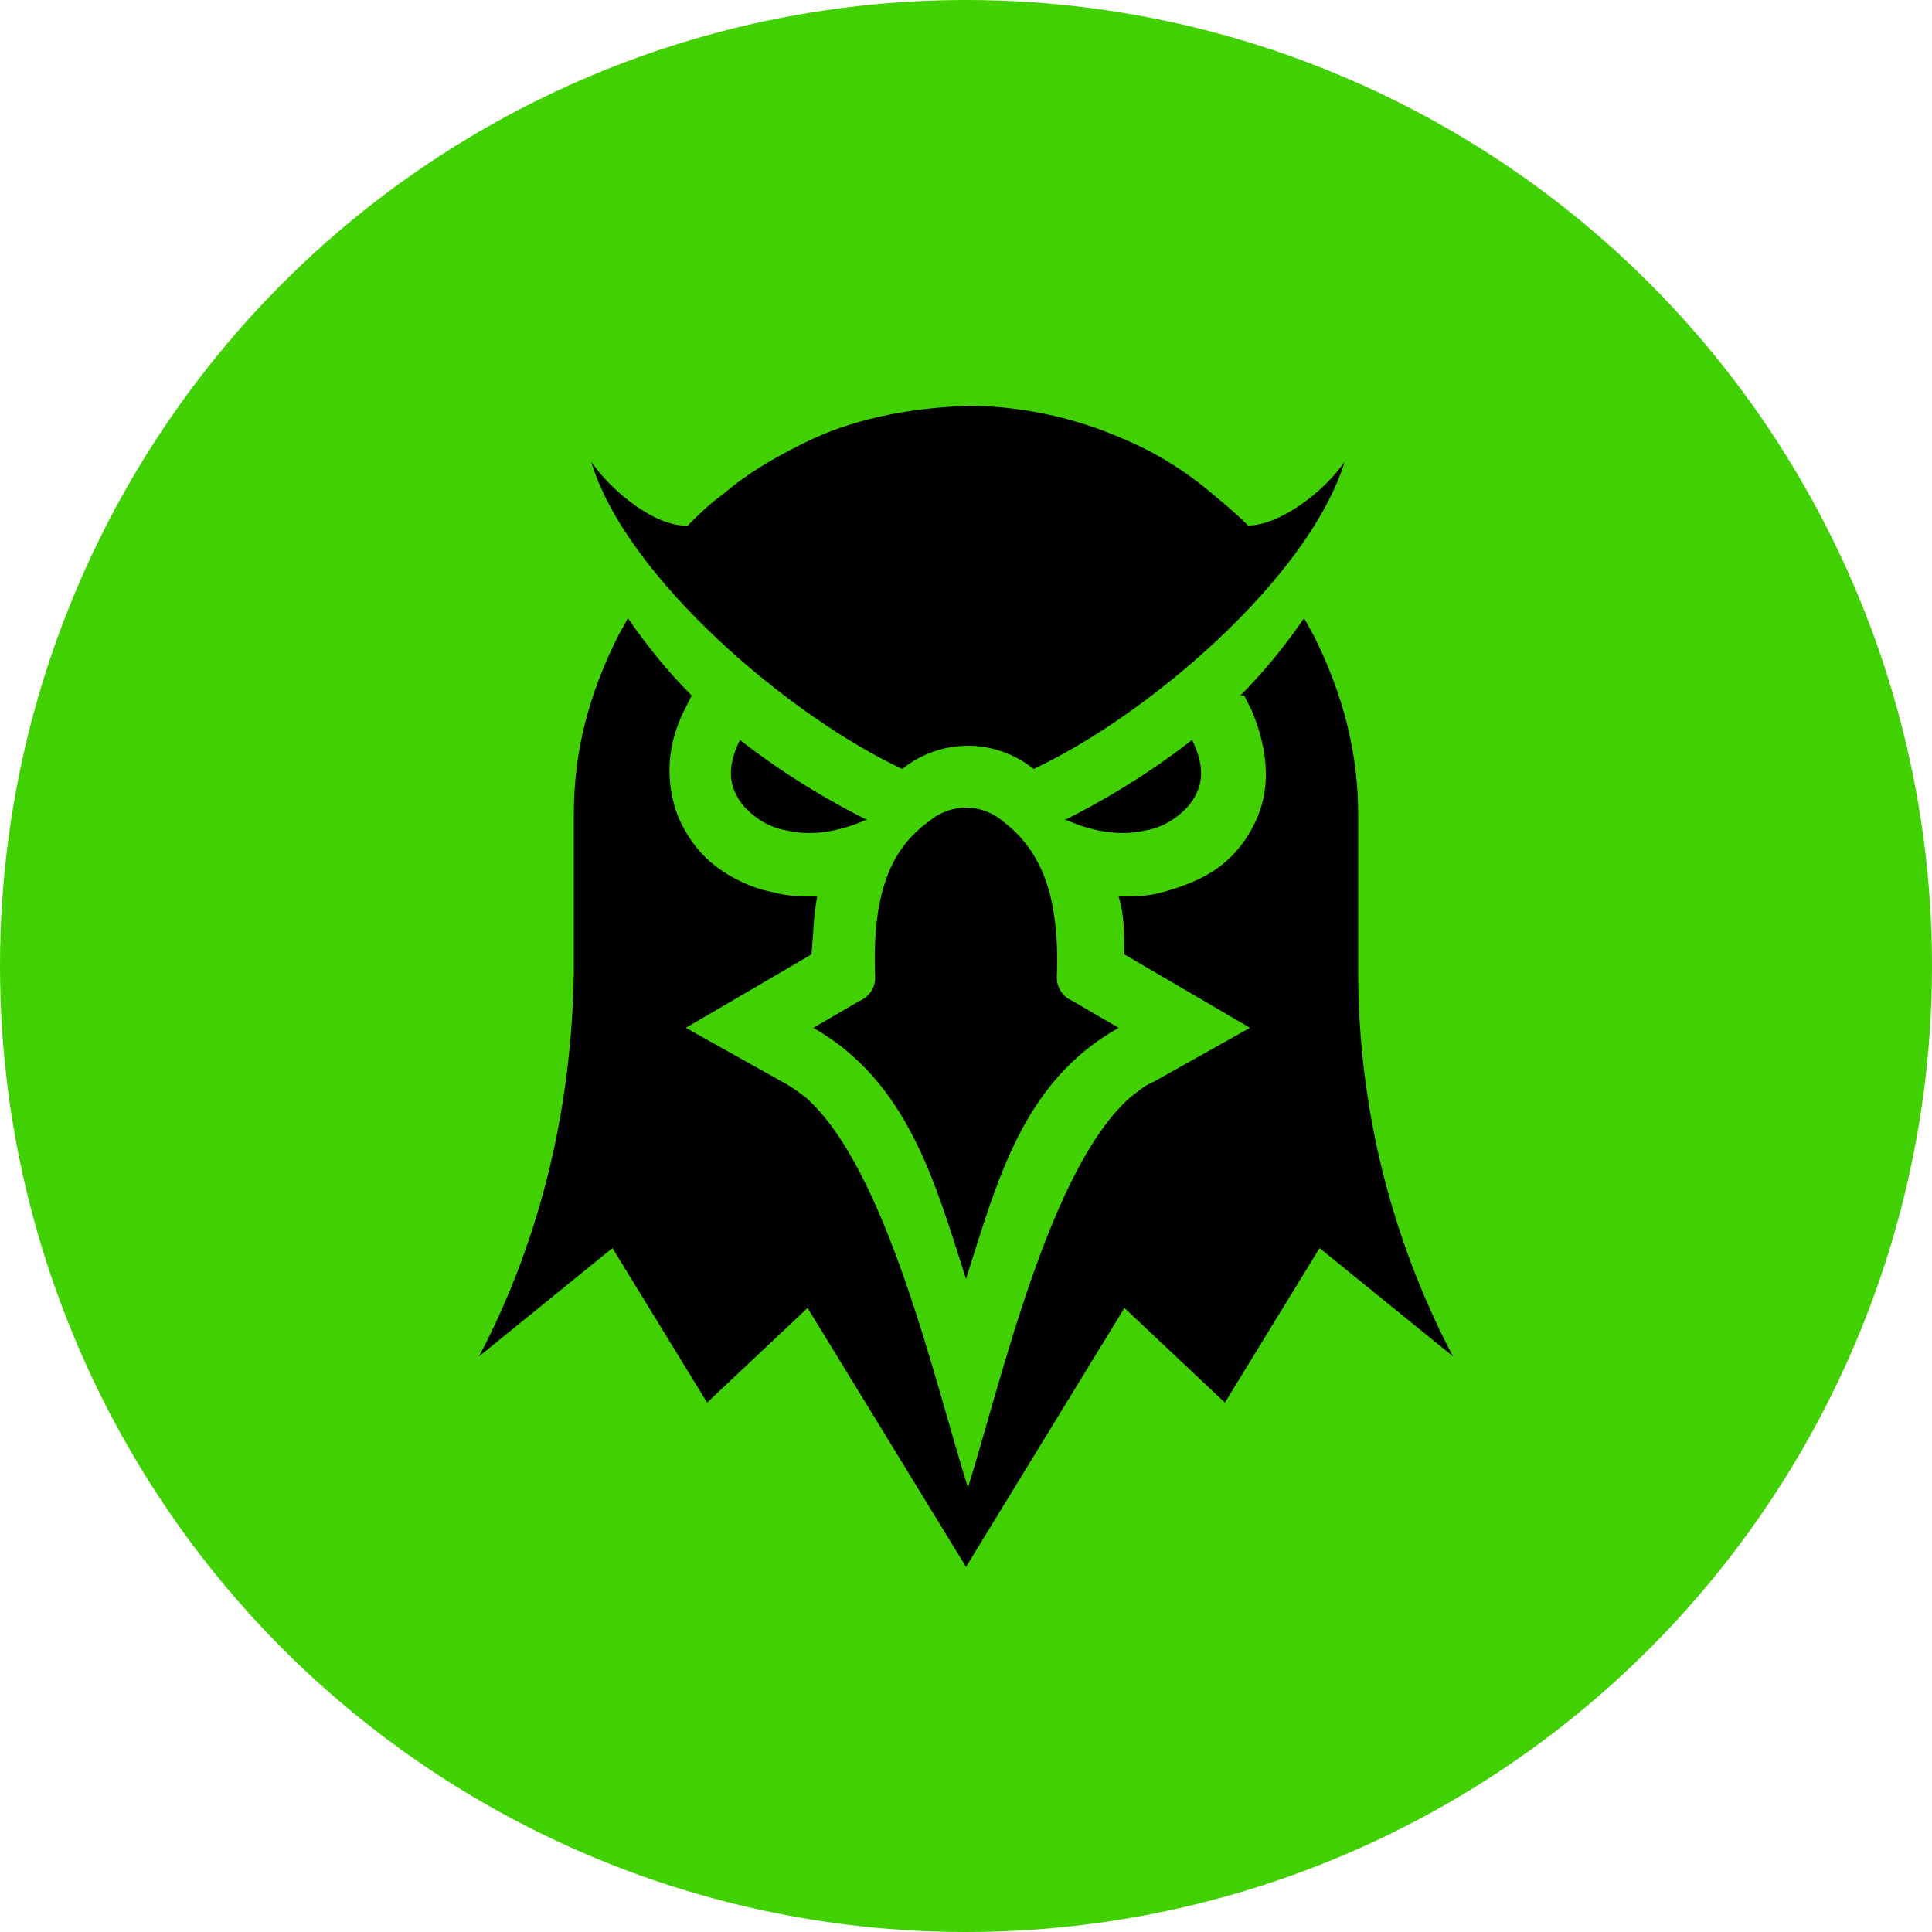 <?xml version="1.0" encoding="UTF-8"?> <svg xmlns="http://www.w3.org/2000/svg" id="Layer_1" version="1.1" viewBox="0 0 100 100"><defs><style> .st0 { fill-rule: evenodd; } .st1 { fill: #41d001; } </style></defs><circle class="st1" cx="50" cy="50" r="50"></circle><g id="Layer_11"><path class="st0" d="M55.2,42.4c1.8-.9,4.2-2.3,6.5-4.1.5,1,.6,1.9.3,2.6-.2.5-.5.9-1,1.3-.5.4-1.1.7-1.8.8-1.3.3-2.8,0-4.1-.6M55.5,51.8l2.4,1.4c-5,2.8-6.3,8-7.9,13-1.6-5-3-10.2-7.9-13l2.4-1.4c.5-.2.8-.7.8-1.2-.2-4.7,1-6.8,2.8-8.1.6-.5,1.3-.7,1.9-.7s1.3.2,1.9.7c1.7,1.3,3,3.4,2.8,8.1,0,.5.3,1,.8,1.2h0ZM50,21c2.8,0,5.6.6,8.1,1.7,1.7.7,3.3,1.7,4.7,2.9.6.5,1.2,1,1.8,1.6,1.6,0,3.9-1.7,5-3.3-1.9,6.1-10.3,13.2-16.1,15.9h0c-1-.8-2.2-1.2-3.4-1.2s-2.4.4-3.4,1.2h0c-5.8-2.7-14.3-9.9-16.1-15.9,1.1,1.6,3.4,3.4,5,3.3.6-.6,1.1-1.1,1.8-1.6,1.4-1.2,3-2.1,4.7-2.9,2.4-1.1,5.2-1.6,8.1-1.7M44.8,42.4c-1.8-.9-4.2-2.3-6.5-4.1-.5,1-.6,1.9-.3,2.6.2.5.5.9,1,1.3.5.4,1.1.7,1.8.8,1.3.3,2.8,0,4.1-.6M64.2,36c1.3-1.3,2.4-2.7,3.3-4l.5.9c1.5,3,2.3,6,2.3,9.3v8.1c0,6.8,1.6,13.6,4.9,19.9l-6.9-5.6-4.9,8-5.2-4.9-8.2,13.4-8.2-13.4-5.2,4.9-4.9-8-6.9,5.6c3.3-6.3,4.8-13.1,4.9-19.9v-8.1c0-3.4.8-6.3,2.3-9.3l.5-.9c.9,1.3,2,2.7,3.3,4l-.4.8c-.8,1.6-1,3.4-.4,5.2.4,1.1,1.1,2.1,2,2.8s2,1.2,3.1,1.4c.7.2,1.5.2,2.2.2-.2,1-.2,2-.3,3l-6.5,3.8,5,2.8c.4.2.8.5,1.2.8,4.2,3.7,6.7,14.8,8.4,20.2,1.7-5.4,4.2-16.5,8.4-20.2.4-.3.7-.6,1.2-.8l5-2.8-6.5-3.8c0-1,0-2-.3-3,.7,0,1.5,0,2.2-.2,1.1-.3,2.2-.7,3.1-1.4.9-.7,1.6-1.7,2-2.8.6-1.7.3-3.5-.4-5.2l-.4-.8h-.2Z"></path></g></svg> 